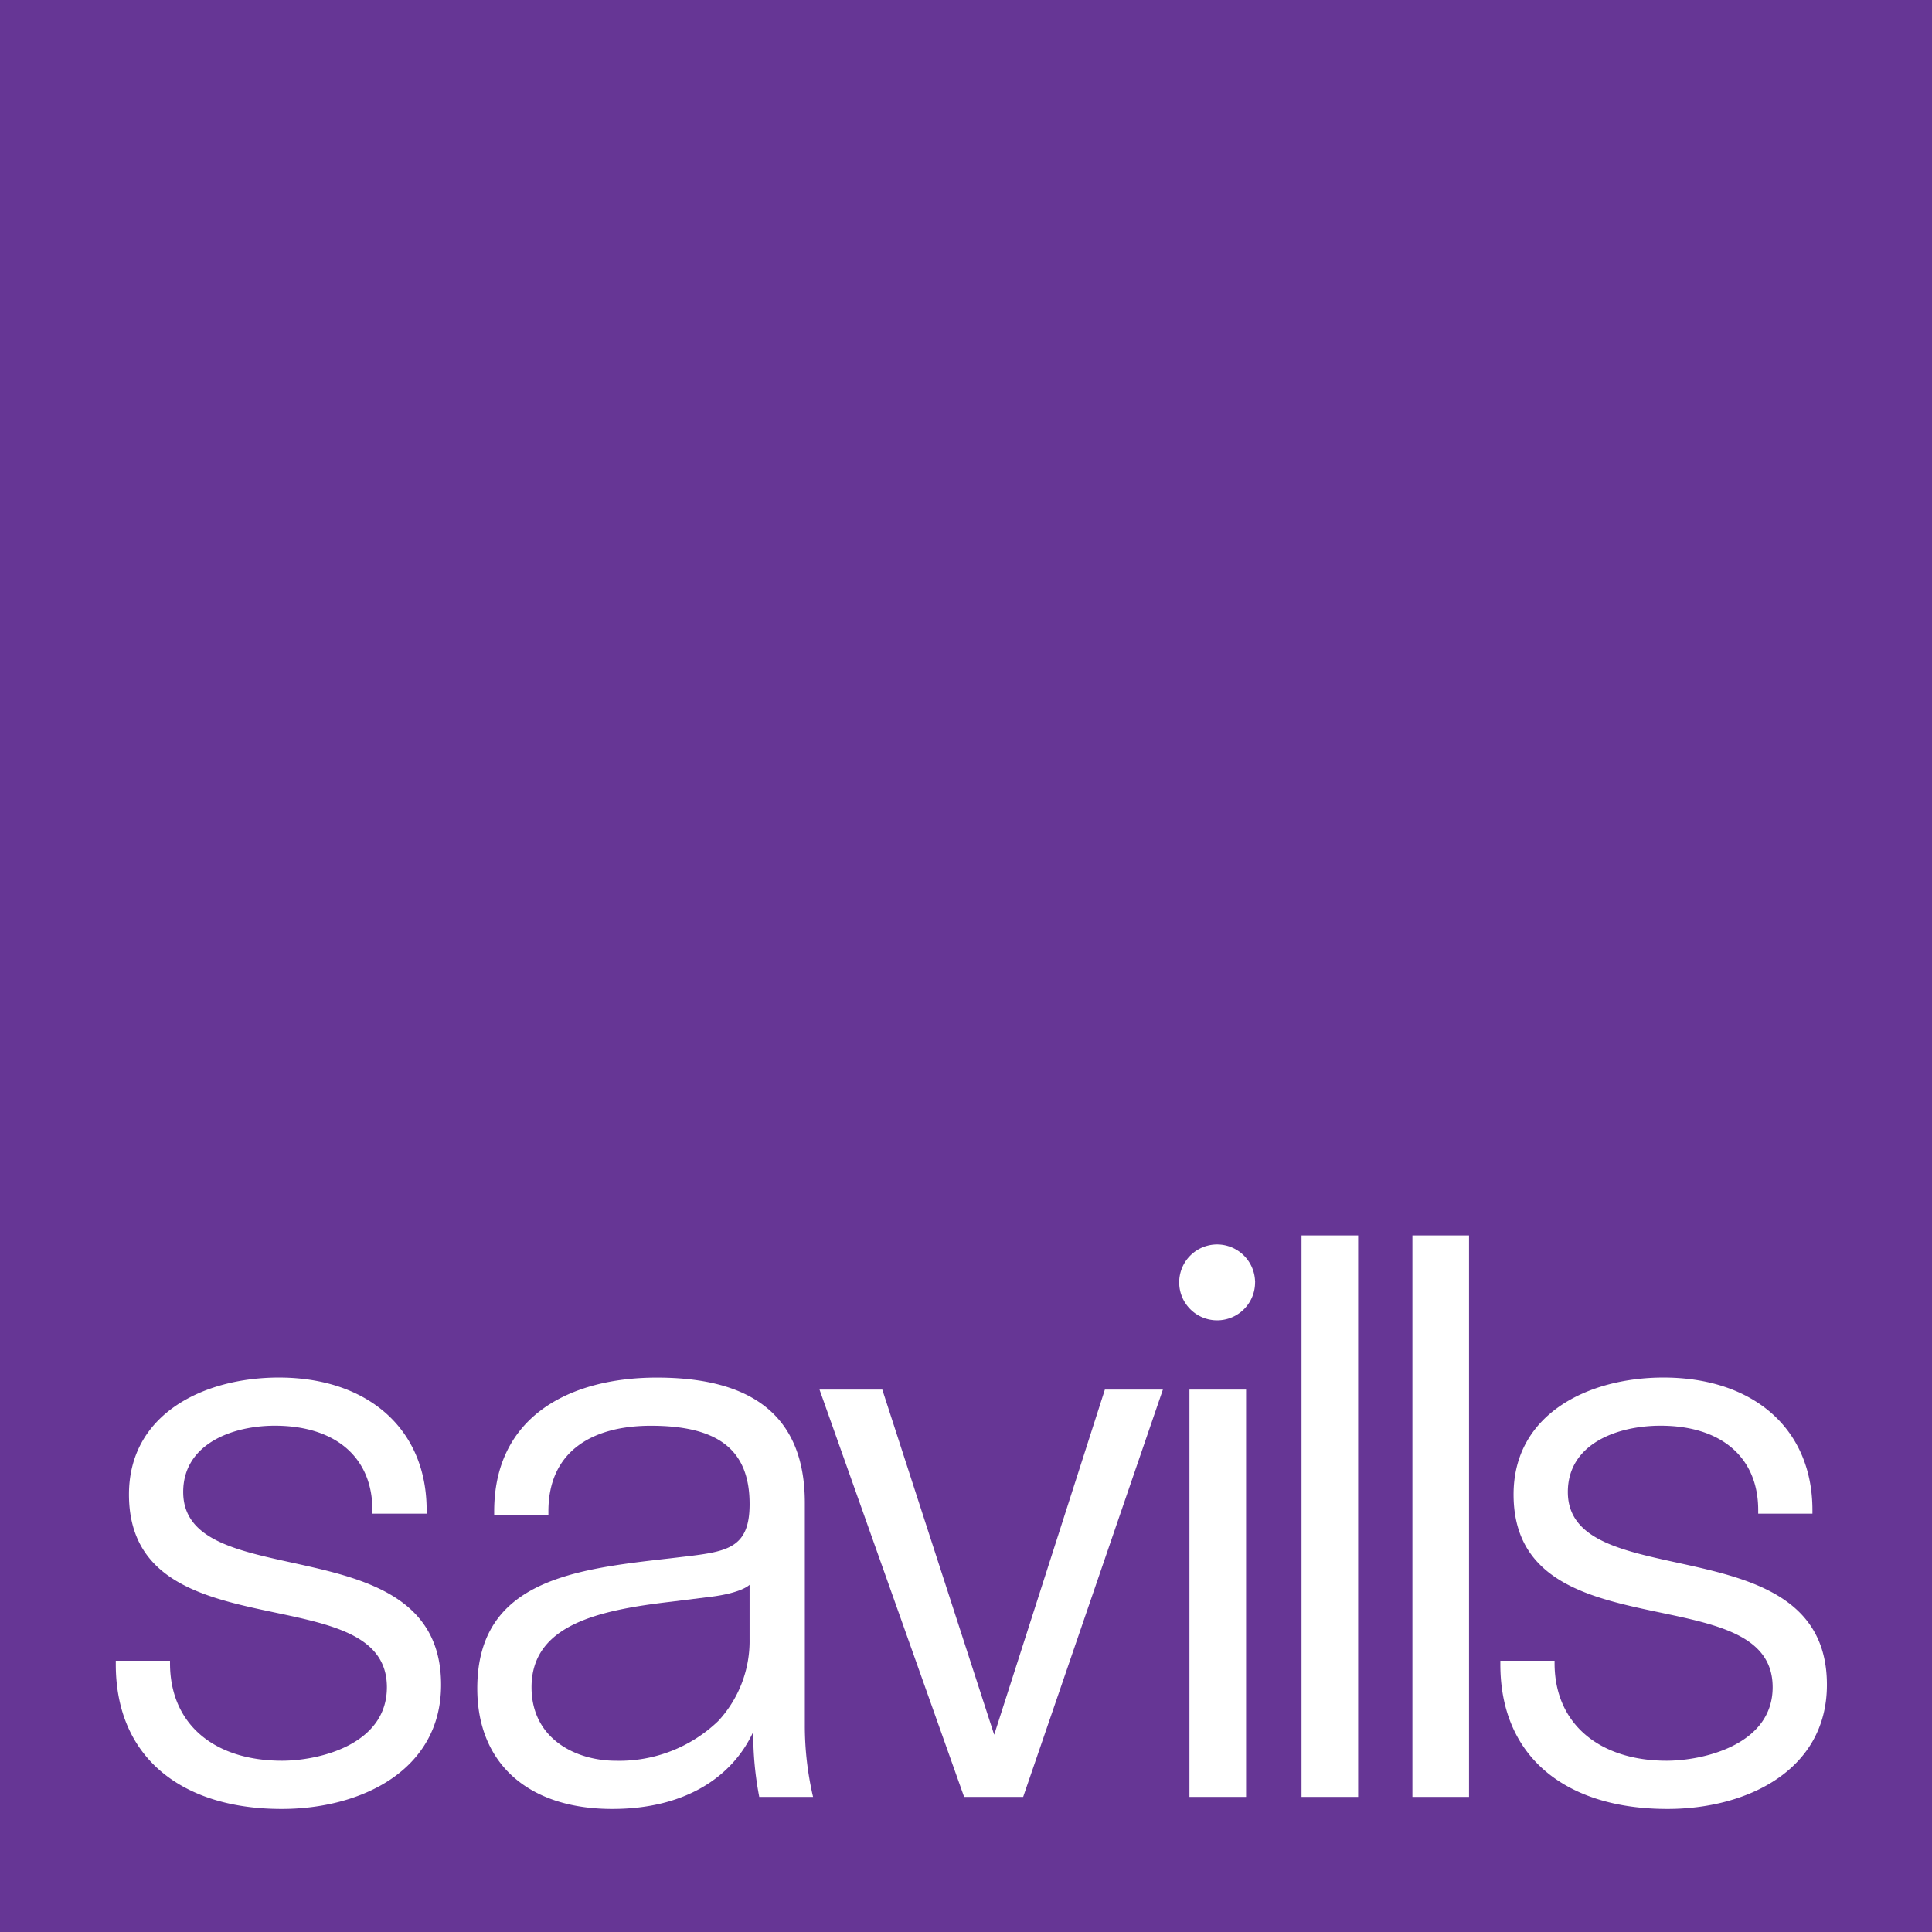 <svg xmlns="http://www.w3.org/2000/svg" width="200" height="200" viewBox="0 0 200 200">
  <g id="Group_233" data-name="Group 233" transform="translate(-4323.48 -3608.266)">
    <path id="Path_261" data-name="Path 261" d="M4392.971,3774.074c-7.482.872-14.467,2.371-14.467,8.856,0,5.365,4.614,7.609,8.729,7.609a14.786,14.786,0,0,0,10.6-4.115,12.192,12.192,0,0,0,3.243-8.483v-5.614c-.872.748-2.992,1.123-4.115,1.248Z" fill="#663695"/>
    <path id="Path_262" data-name="Path 262" d="M4323.48,3608.266v200h200v-200Zm29.151,187.263c-10.228,0-17.165-5.238-17.165-14.969v-.375h5.613v.251c0,6.361,4.615,10.1,11.6,10.1,3.743,0,10.852-1.623,10.852-7.609,0-11.6-26.7-3.37-26.7-19.959,0-8.359,7.784-12.1,15.52-12.1,9.1,0,15.294,5.238,15.294,13.719v.375h-5.614v-.375c0-5.489-3.866-8.732-10.106-8.732-4.363,0-9.48,1.871-9.48,6.861,0,10.854,26.695,3.243,26.695,19.959C4369.146,3791.536,4360.863,3795.529,4352.631,3795.529Zm49.447-1.248a34.511,34.511,0,0,1-.624-6.733c-2.122,4.614-6.985,7.981-14.593,7.981-8.732,0-13.973-4.739-13.973-12.474,0-11.227,10.1-12.35,19.959-13.471l2.122-.251c3.991-.5,6.11-1,6.11-5.365,0-5.614-3.243-8.108-10.228-8.108-5.862,0-10.6,2.494-10.6,8.859v.372h-5.613v-.372c0-9.856,7.86-13.846,16.84-13.846,9.731,0,15.319,3.866,15.319,12.971V3786.8a32.54,32.54,0,0,0,.852,7.484Zm27.32,0h-6.113l-14.969-42.164h6.5l11.582,35.73,11.458-35.73h6.006Zm23.077,0h-5.864v-42.164h5.864Zm.936-53.261c0-.023-.006-.043-.006-.066a3.928,3.928,0,1,1-3.925-3.865,3.938,3.938,0,0,1,3.925,3.865c0-.023.006-.044.006-.066Zm10.664,53.261h-5.862v-58.129h5.862Zm11.479,0h-5.861v-58.129h5.861Zm20.531,1.248c-10.352,0-17.289-5.238-17.289-14.969v-.375h5.613v.251c0,6.361,4.739,10.1,11.6,10.1,3.74,0,10.976-1.623,10.976-7.609,0-11.6-26.82-3.37-26.82-19.959,0-8.359,7.784-12.1,15.517-12.1,9.231,0,15.421,5.238,15.421,13.719v.375h-5.614v-.375c0-5.489-3.866-8.732-10.106-8.732-4.49,0-9.6,1.871-9.6,6.861,0,10.854,26.819,3.243,26.819,19.959C4512.6,3791.536,4504.317,3795.529,4496.085,3795.529Z" fill="#663695"/>
  </g>
</svg>
